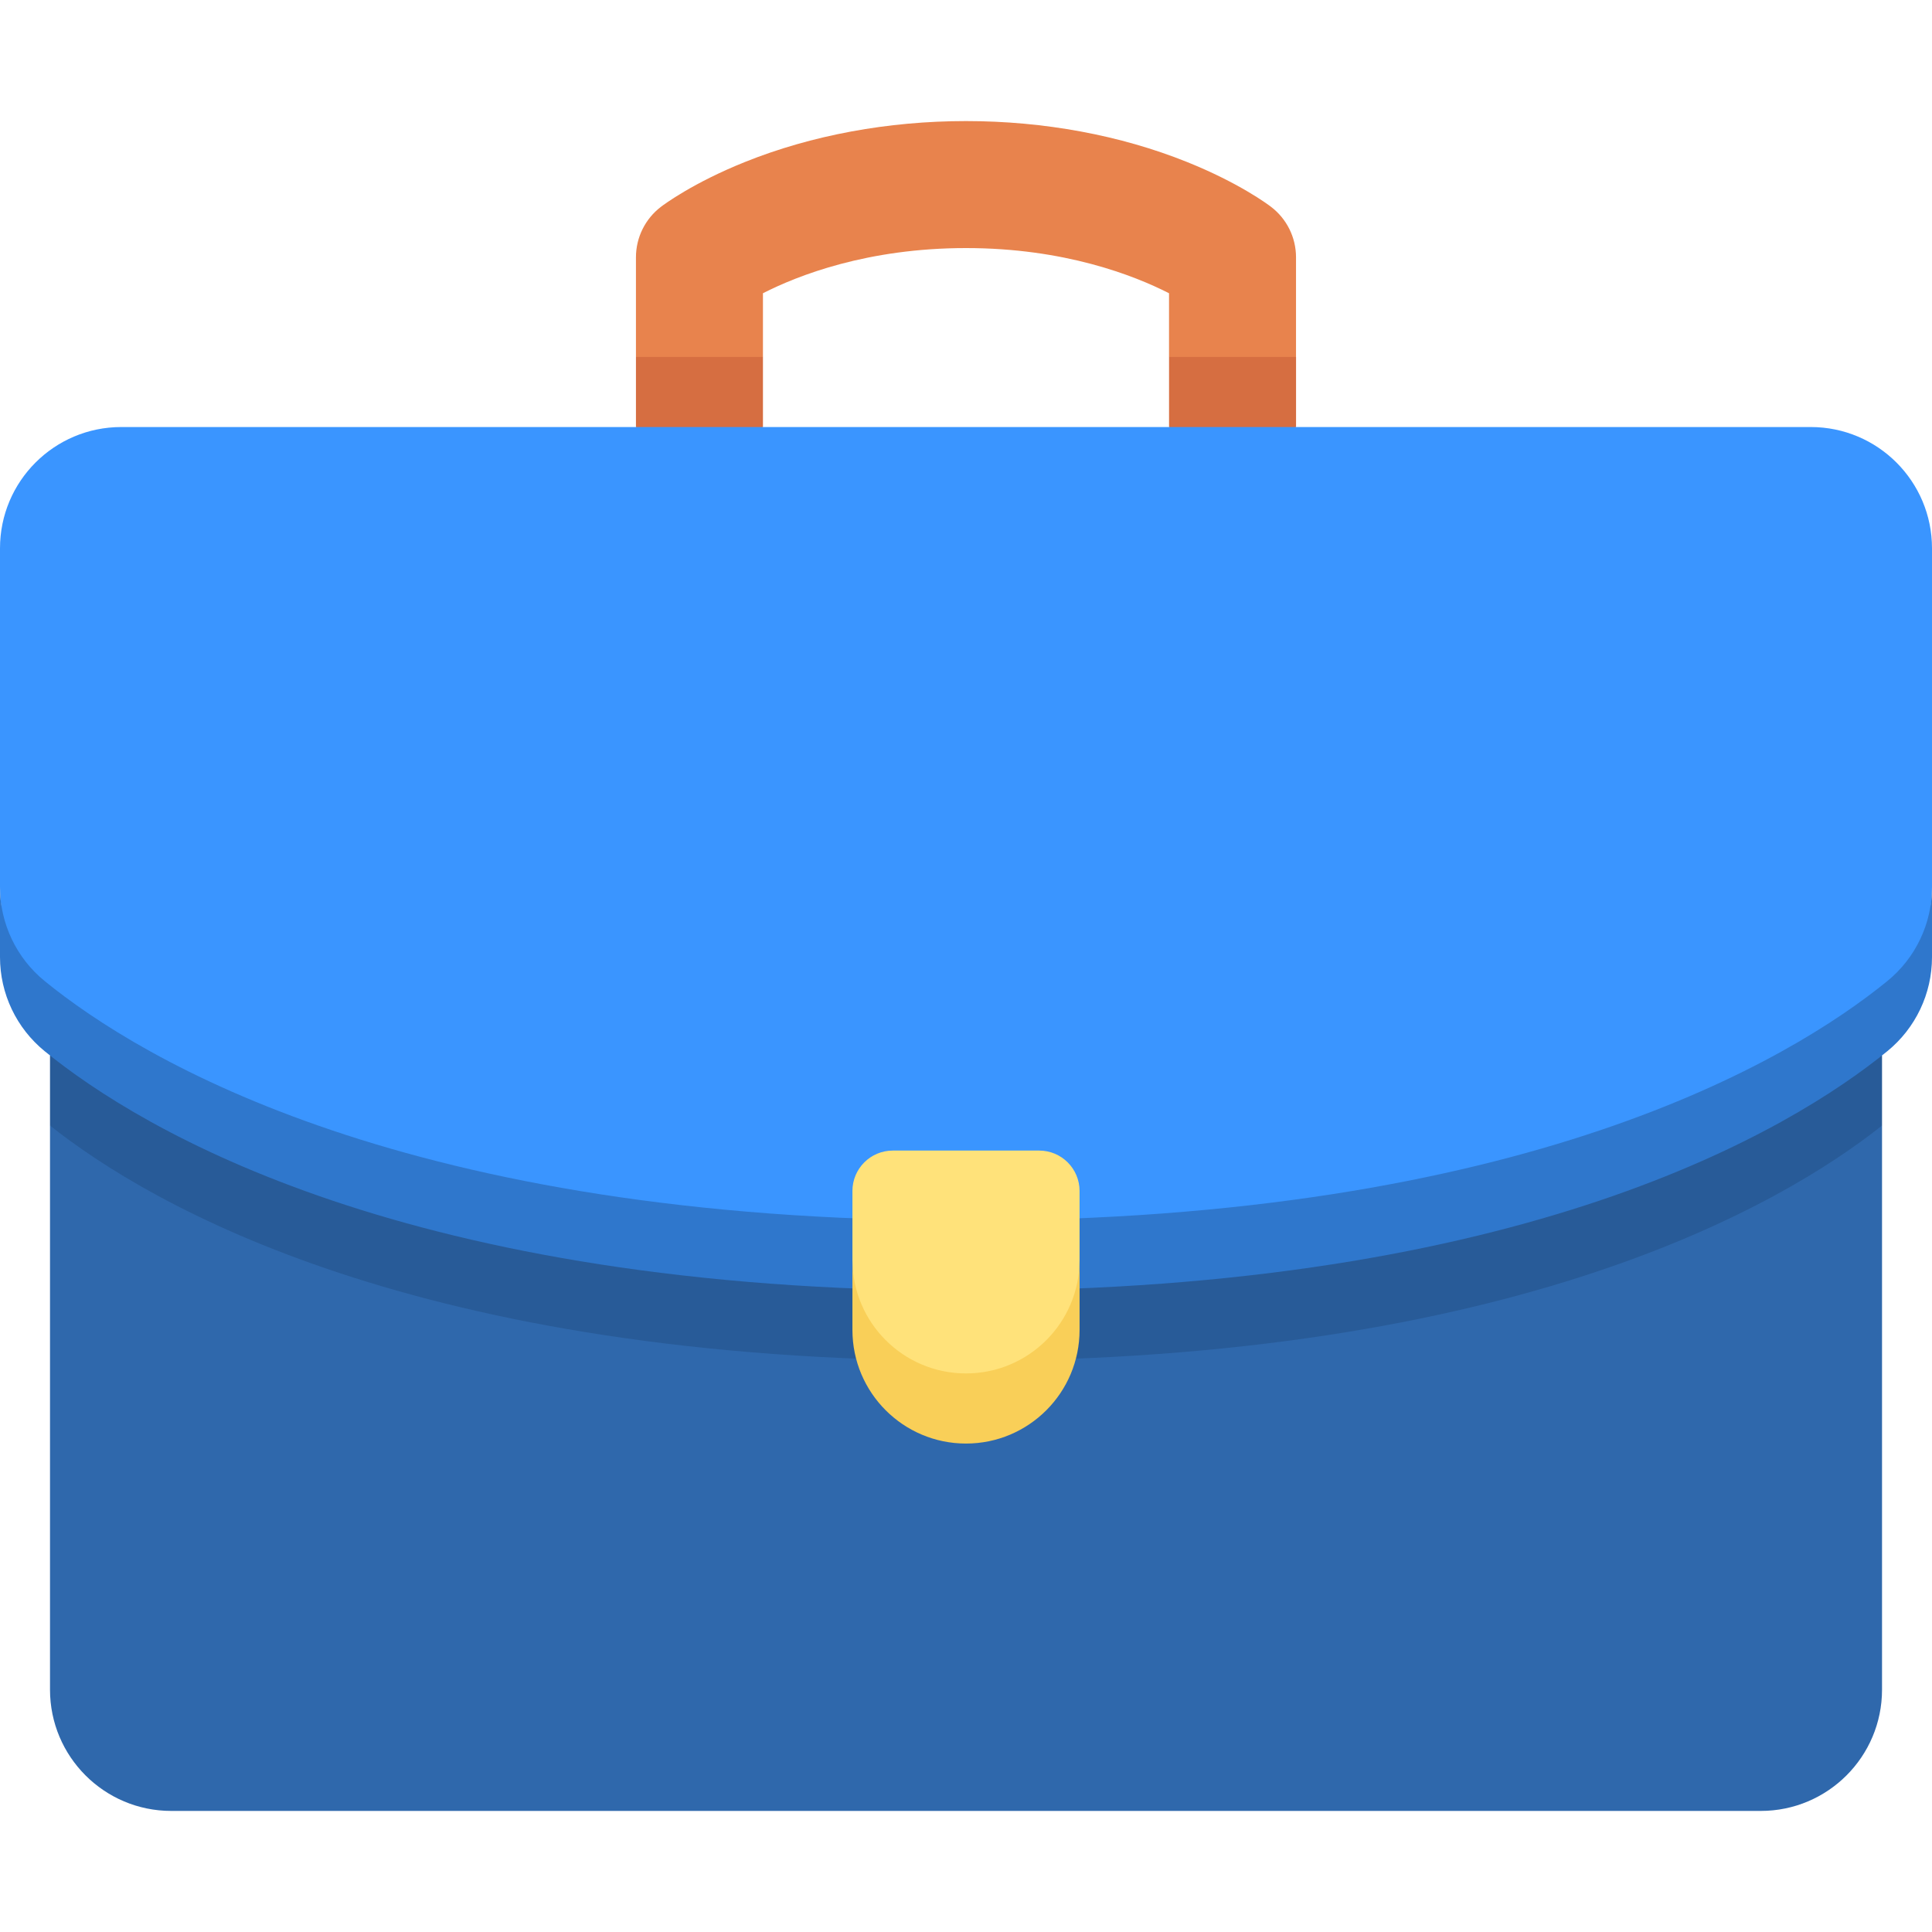 <svg width="60" height="60" viewBox="0 0 60 60" fill="none" xmlns="http://www.w3.org/2000/svg">
<path d="M39.473 6.423C39.376 6.348 38.474 5.677 36.867 5.032C34.798 4.2 32.423 3.76 30 3.76C27.577 3.76 25.202 4.2 23.132 5.032C21.526 5.677 20.624 6.348 20.526 6.423C20.037 6.796 19.75 7.376 19.75 7.991V11.085L21.722 12.139L23.694 11.085V9.107C24.776 8.555 26.94 7.704 30 7.704C33.059 7.704 35.223 8.555 36.305 9.107V11.085L38.277 12.139L40.249 11.085V7.991C40.249 7.375 39.962 6.796 39.473 6.423Z" fill="#E8834D"/>
<path d="M19.75 11.085V13.262L21.722 14.317L23.694 13.262V11.085H19.75Z" fill="#D66E41"/>
<path d="M40.25 11.085H36.306V13.262L38.278 14.317L40.25 13.262V11.085Z" fill="#D66E41"/>
<path d="M1.553 34.955V52.474C1.553 54.554 3.239 56.24 5.318 56.24H54.682C56.762 56.24 58.448 54.554 58.448 52.474V34.955H1.553Z" fill="#2F68AC"/>
<path d="M1.553 32.778V34.955C4.681 37.439 12.95 42.261 30 42.261C47.051 42.261 55.319 37.439 58.448 34.955V32.778H1.553V32.778Z" fill="#285B98"/>
<path d="M1.389 31.524C4.387 33.965 12.644 38.961 30 38.961C47.356 38.961 55.613 33.965 58.611 31.524C59.49 30.808 60 28.681 60 27.548V17.028C60 14.948 58.314 13.262 56.234 13.262H3.766C1.686 13.262 0 14.948 0 17.028V27.548C0 28.681 0.51 30.808 1.389 31.524Z" fill="#3A95FF"/>
<path d="M58.611 30.469C55.613 32.91 47.356 37.906 30 37.906C12.644 37.906 4.387 32.91 1.389 30.469C0.51 29.754 0 28.681 0 27.548V29.726C0 30.859 0.51 31.931 1.389 32.647C4.387 35.088 12.644 40.084 30 40.084C47.356 40.084 55.613 35.088 58.611 32.647C59.49 31.931 60 30.859 60 29.726V27.548C60 28.681 59.49 29.754 58.611 30.469Z" fill="#2F77CC"/>
<path d="M30 43.708C31.948 43.708 33.527 42.261 33.527 39.126V36.987C33.527 36.294 32.965 35.732 32.272 35.732H27.728C27.035 35.732 26.473 36.294 26.473 36.987V39.126C26.473 42.261 28.052 43.708 30 43.708Z" fill="#FFE27A"/>
<path d="M30 42.653C28.052 42.653 26.473 41.074 26.473 39.126V41.303C26.473 43.251 28.052 44.831 30 44.831C31.948 44.831 33.527 43.251 33.527 41.303V39.126C33.527 41.074 31.948 42.653 30 42.653Z" fill="#F9CF58"/>
</svg>
